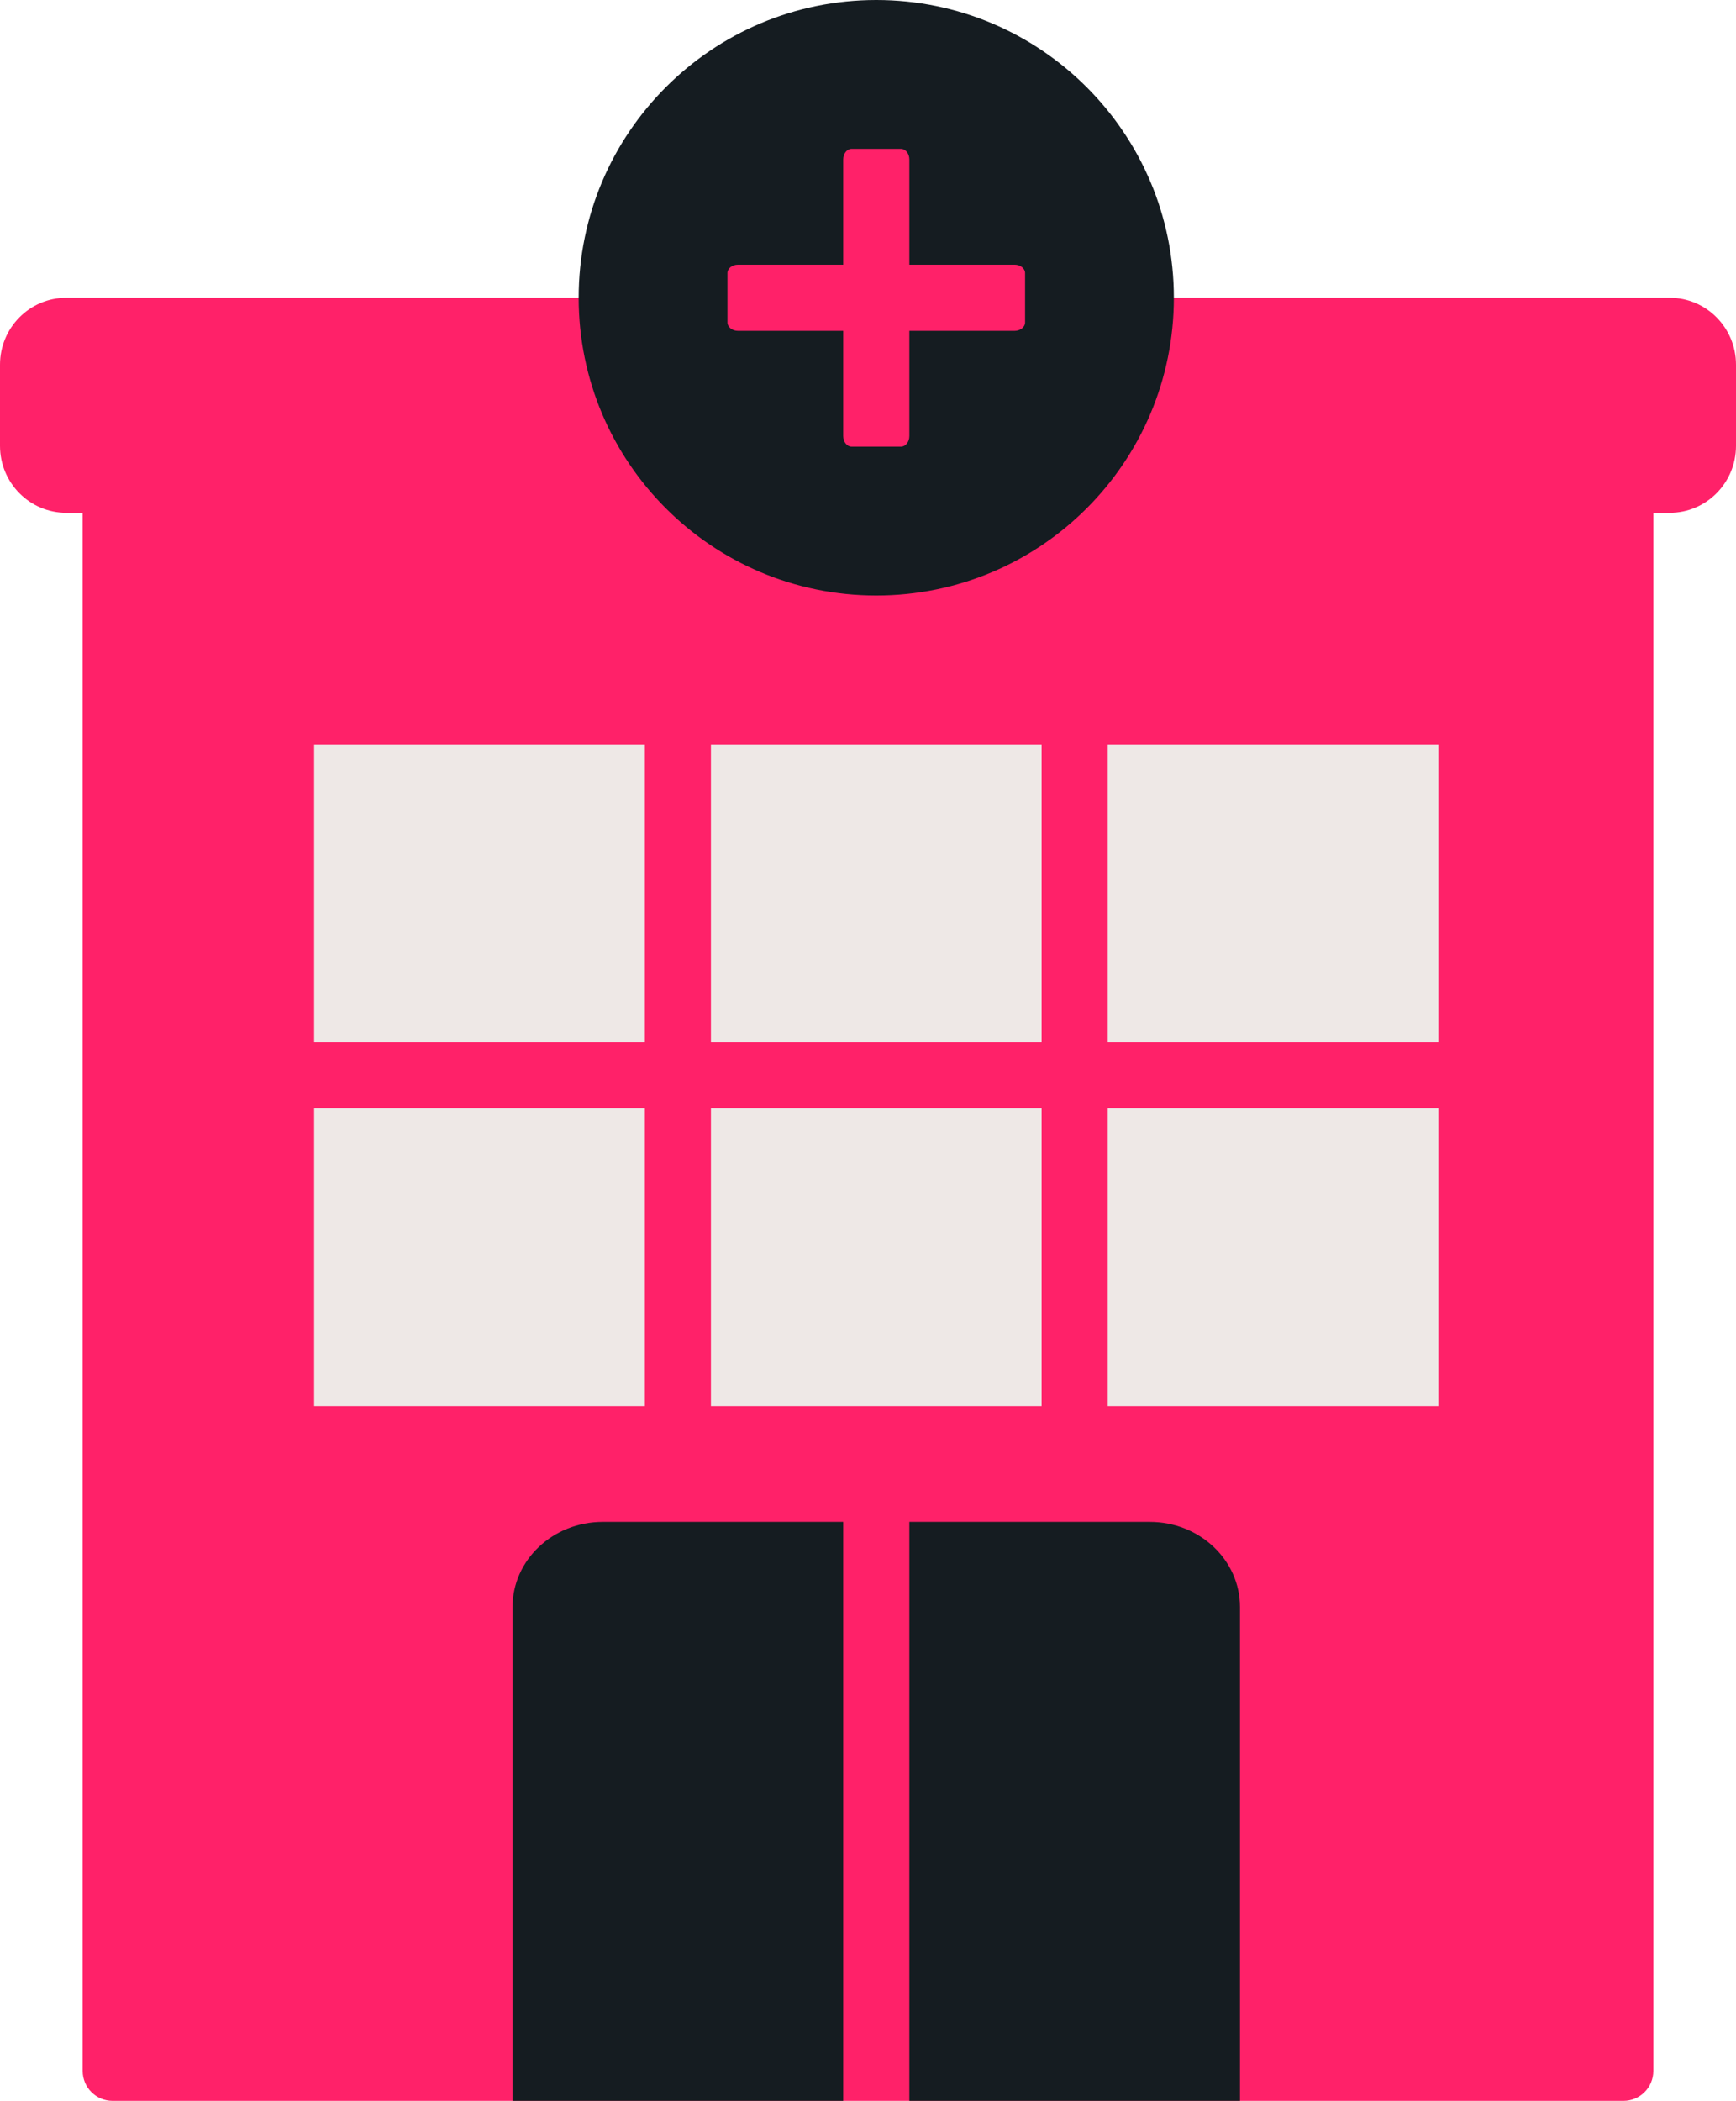 <?xml version="1.0" encoding="UTF-8"?>
<svg width="78.543px" height="95px" viewBox="0 0 78.543 95" version="1.1" xmlns="http://www.w3.org/2000/svg" xmlns:xlink="http://www.w3.org/1999/xlink">
    <title>illustration-clinical-center</title>
    <g id="HOME" stroke="none" stroke-width="1" fill="none" fill-rule="evenodd">
        <g id="HOME_360-Mobile" transform="translate(-141, -4623)">
            <g id="clinical-centers" transform="translate(20, 4623)">
                <g id="illustration-clinical-center" transform="translate(121, 0)">
                    <path d="M50.72,46.6 L64.487,46.6 L64.487,34.505 L50.72,34.505 L50.72,46.6 Z M50.72,62.712 L64.487,62.712 L64.487,50.616 L50.72,50.616 L50.72,62.712 Z M32.73,46.528 L46.497,46.528 L46.497,34.433 L32.73,34.433 L32.73,46.528 Z M32.73,62.64 L46.497,62.64 L46.497,50.544 L32.73,50.544 L32.73,62.64 Z M14.69,46.528 L28.457,46.528 L28.457,34.433 L14.69,34.433 L14.69,46.528 Z M14.69,62.64 L28.457,62.64 L28.457,50.544 L14.69,50.544 L14.69,62.64 Z M10.271,16.457 C6.664,16.457 3.74,19.385 3.74,22.997 L3.74,93.646 C3.74,94.394 4.346,95 5.092,95 L73.451,95 C74.198,95 74.803,94.394 74.803,93.646 L74.803,22.997 C74.803,19.385 71.879,16.457 68.272,16.457 L10.271,16.457 Z" id="Fill-1" fill="#FF2169"></path>
                    <path d="M75.543,23.189 L3,23.189 C1.343,23.189 0,21.834 0,20.162 L0,16.491 C0,14.82 1.343,13.465 3,13.465 L75.543,13.465 C77.2,13.465 78.543,14.82 78.543,16.491 L78.543,20.162 C78.543,21.834 77.2,23.189 75.543,23.189" id="Fill-3" fill="#FF2169"></path>
                    <path d="M53.11,13.465 C53.11,20.901 47.082,26.929 39.646,26.929 C32.209,26.929 26.181,20.901 26.181,13.465 C26.181,6.028 32.209,0 39.646,0 C47.082,0 53.11,6.028 53.11,13.465" id="Fill-4" fill="#151C21"></path>
                    <path d="M40.765,20.197 L38.526,20.197 C38.319,20.197 38.15,19.982 38.15,19.72 L38.15,7.209 C38.15,6.947 38.319,6.732 38.526,6.732 L40.765,6.732 C40.972,6.732 41.142,6.947 41.142,7.209 L41.142,19.72 C41.142,19.982 40.972,20.197 40.765,20.197" id="Fill-5" fill="#FF2169"></path>
                    <path d="M32.913,14.584 L32.913,12.345 C32.913,12.138 33.128,11.969 33.391,11.969 L45.901,11.969 C46.163,11.969 46.378,12.138 46.378,12.345 L46.378,14.584 C46.378,14.791 46.163,14.961 45.901,14.961 L33.391,14.961 C33.128,14.961 32.913,14.791 32.913,14.584" id="Fill-6" fill="#FF2169"></path>
                    <path d="M52.021,68.819 L41.142,68.819 L41.142,95 L56.102,95 L56.102,72.67 C56.102,70.543 54.275,68.819 52.021,68.819" id="Fill-7" fill="#151C21"></path>
                    <path d="M27.271,68.819 L38.15,68.819 L38.15,95 L23.189,95 L23.189,72.67 C23.189,70.543 25.016,68.819 27.271,68.819" id="Fill-8" fill="#151C21"></path>
                    <rect id="Rectangle" fill="#EEE8E6" x="14.213" y="33.661" width="14.961" height="13.465"></rect>
                    <rect id="Rectangle" fill="#EEE8E6" x="32.165" y="33.661" width="14.961" height="13.465"></rect>
                    <rect id="Rectangle" fill="#EEE8E6" x="50.118" y="33.661" width="14.961" height="13.465"></rect>
                    <rect id="Rectangle" fill="#EEE8E6" x="14.213" y="50.118" width="14.961" height="13.465"></rect>
                    <rect id="Rectangle" fill="#EEE8E6" x="32.165" y="50.118" width="14.961" height="13.465"></rect>
                    <rect id="Rectangle" fill="#EEE8E6" x="50.118" y="50.118" width="14.961" height="13.465"></rect>
                </g>
            </g>
        </g>
    </g>
</svg>